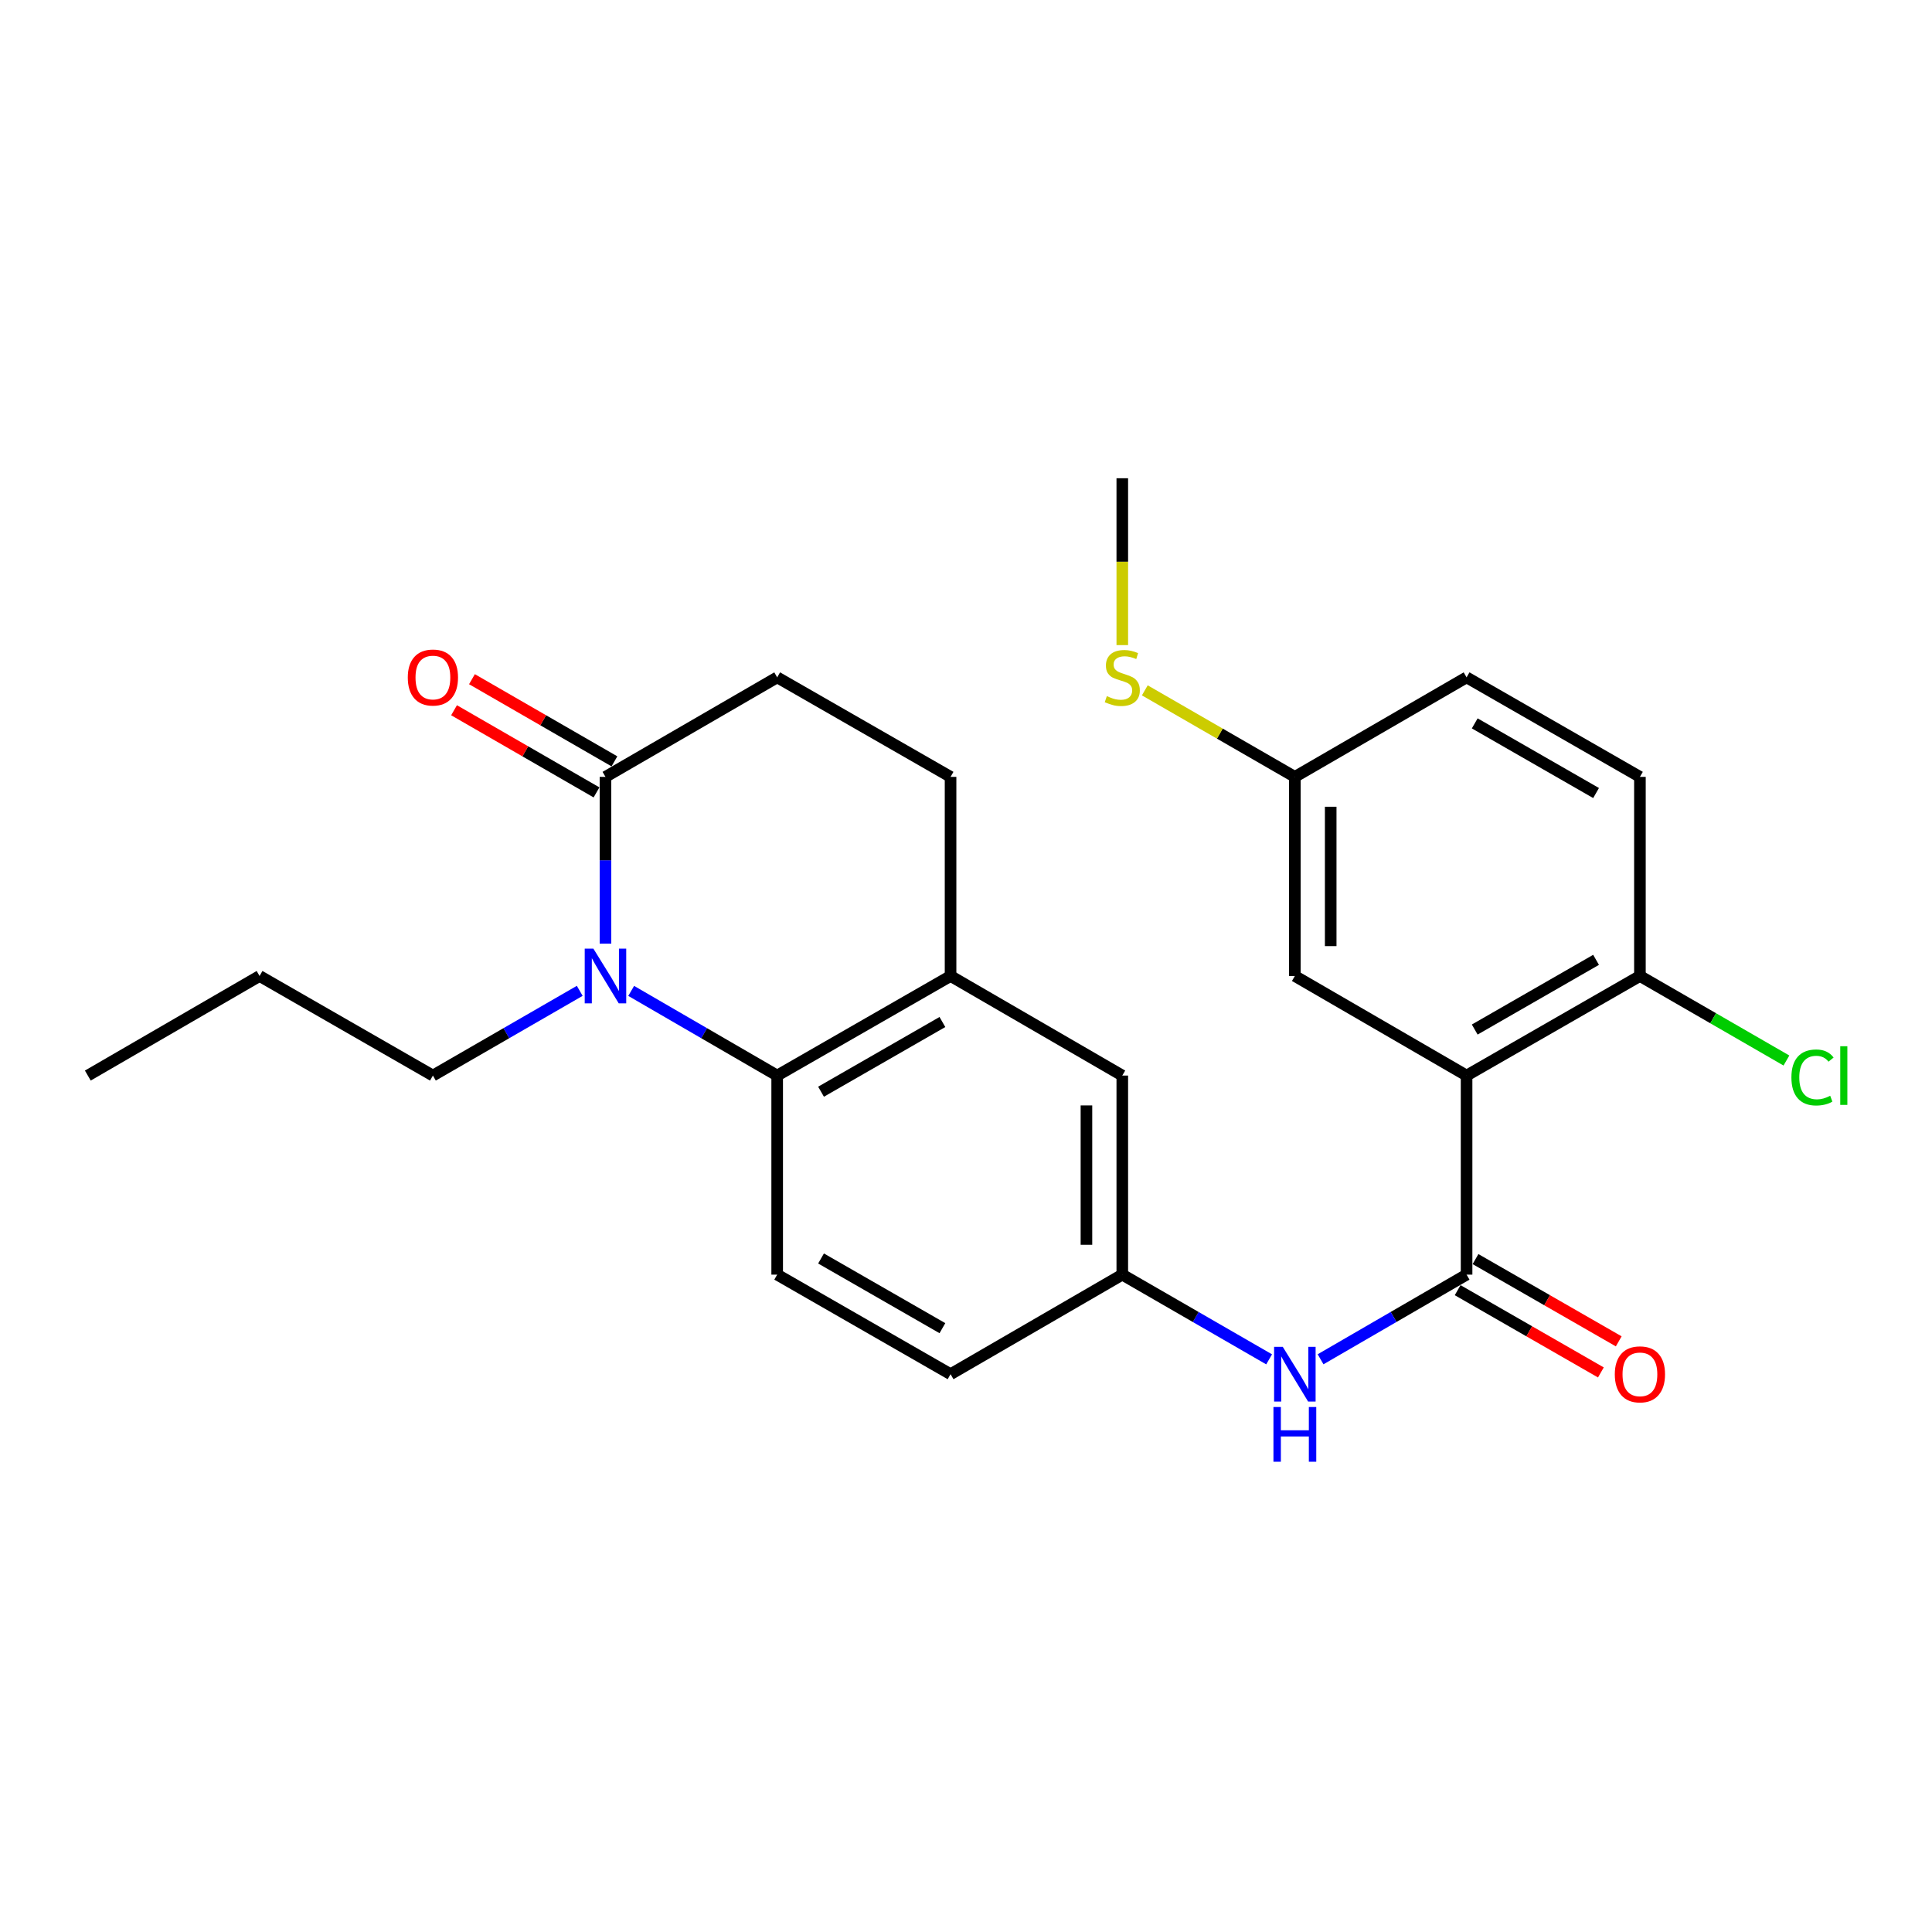 <?xml version='1.0' encoding='iso-8859-1'?>
<svg version='1.1' baseProfile='full'
              xmlns='http://www.w3.org/2000/svg'
                      xmlns:rdkit='http://www.rdkit.org/xml'
                      xmlns:xlink='http://www.w3.org/1999/xlink'
                  xml:space='preserve'
width='1000px' height='1000px' viewBox='0 0 1000 1000'>
<!-- END OF HEADER -->
<rect style='opacity:1.0;fill:#FFFFFF;stroke:none' width='1000' height='1000' x='0' y='0'> </rect>
<path class='bond-2' d='M 326.7,512.888 L 364.483,534.799' style='fill:none;fill-rule:evenodd;stroke:#0000FF;stroke-width:6px;stroke-linecap:butt;stroke-linejoin:miter;stroke-opacity:1' />
<path class='bond-2' d='M 364.483,534.799 L 402.267,556.71' style='fill:none;fill-rule:evenodd;stroke:#000000;stroke-width:6px;stroke-linecap:butt;stroke-linejoin:miter;stroke-opacity:1' />
<path class='bond-3' d='M 313.391,488.433 L 313.391,445.272' style='fill:none;fill-rule:evenodd;stroke:#0000FF;stroke-width:6px;stroke-linecap:butt;stroke-linejoin:miter;stroke-opacity:1' />
<path class='bond-3' d='M 313.391,445.272 L 313.391,402.11' style='fill:none;fill-rule:evenodd;stroke:#000000;stroke-width:6px;stroke-linecap:butt;stroke-linejoin:miter;stroke-opacity:1' />
<path class='bond-18' d='M 300.073,512.855 L 262.073,534.783' style='fill:none;fill-rule:evenodd;stroke:#0000FF;stroke-width:6px;stroke-linecap:butt;stroke-linejoin:miter;stroke-opacity:1' />
<path class='bond-18' d='M 262.073,534.783 L 224.072,556.71' style='fill:none;fill-rule:evenodd;stroke:#000000;stroke-width:6px;stroke-linecap:butt;stroke-linejoin:miter;stroke-opacity:1' />
<path class='bond-0' d='M 759.1,556.71 L 759.1,659.749' style='fill:none;fill-rule:evenodd;stroke:#000000;stroke-width:6px;stroke-linecap:butt;stroke-linejoin:miter;stroke-opacity:1' />
<path class='bond-6' d='M 759.1,556.71 L 848.821,505.17' style='fill:none;fill-rule:evenodd;stroke:#000000;stroke-width:6px;stroke-linecap:butt;stroke-linejoin:miter;stroke-opacity:1' />
<path class='bond-6' d='M 763.316,532.89 L 826.121,496.812' style='fill:none;fill-rule:evenodd;stroke:#000000;stroke-width:6px;stroke-linecap:butt;stroke-linejoin:miter;stroke-opacity:1' />
<path class='bond-8' d='M 759.1,556.71 L 670.214,505.17' style='fill:none;fill-rule:evenodd;stroke:#000000;stroke-width:6px;stroke-linecap:butt;stroke-linejoin:miter;stroke-opacity:1' />
<path class='bond-1' d='M 759.1,659.749 L 721.311,681.656' style='fill:none;fill-rule:evenodd;stroke:#000000;stroke-width:6px;stroke-linecap:butt;stroke-linejoin:miter;stroke-opacity:1' />
<path class='bond-1' d='M 721.311,681.656 L 683.523,703.564' style='fill:none;fill-rule:evenodd;stroke:#0000FF;stroke-width:6px;stroke-linecap:butt;stroke-linejoin:miter;stroke-opacity:1' />
<path class='bond-11' d='M 754.48,667.794 L 791.547,689.083' style='fill:none;fill-rule:evenodd;stroke:#000000;stroke-width:6px;stroke-linecap:butt;stroke-linejoin:miter;stroke-opacity:1' />
<path class='bond-11' d='M 791.547,689.083 L 828.614,710.372' style='fill:none;fill-rule:evenodd;stroke:#FF0000;stroke-width:6px;stroke-linecap:butt;stroke-linejoin:miter;stroke-opacity:1' />
<path class='bond-11' d='M 763.721,651.704 L 800.788,672.993' style='fill:none;fill-rule:evenodd;stroke:#000000;stroke-width:6px;stroke-linecap:butt;stroke-linejoin:miter;stroke-opacity:1' />
<path class='bond-11' d='M 800.788,672.993 L 837.855,694.282' style='fill:none;fill-rule:evenodd;stroke:#FF0000;stroke-width:6px;stroke-linecap:butt;stroke-linejoin:miter;stroke-opacity:1' />
<path class='bond-4' d='M 402.267,556.71 L 492.009,505.17' style='fill:none;fill-rule:evenodd;stroke:#000000;stroke-width:6px;stroke-linecap:butt;stroke-linejoin:miter;stroke-opacity:1' />
<path class='bond-4' d='M 424.969,565.069 L 487.788,528.991' style='fill:none;fill-rule:evenodd;stroke:#000000;stroke-width:6px;stroke-linecap:butt;stroke-linejoin:miter;stroke-opacity:1' />
<path class='bond-7' d='M 402.267,556.71 L 402.267,659.749' style='fill:none;fill-rule:evenodd;stroke:#000000;stroke-width:6px;stroke-linecap:butt;stroke-linejoin:miter;stroke-opacity:1' />
<path class='bond-12' d='M 313.391,402.11 L 402.267,350.601' style='fill:none;fill-rule:evenodd;stroke:#000000;stroke-width:6px;stroke-linecap:butt;stroke-linejoin:miter;stroke-opacity:1' />
<path class='bond-13' d='M 318.026,394.074 L 281.155,372.811' style='fill:none;fill-rule:evenodd;stroke:#000000;stroke-width:6px;stroke-linecap:butt;stroke-linejoin:miter;stroke-opacity:1' />
<path class='bond-13' d='M 281.155,372.811 L 244.284,351.548' style='fill:none;fill-rule:evenodd;stroke:#FF0000;stroke-width:6px;stroke-linecap:butt;stroke-linejoin:miter;stroke-opacity:1' />
<path class='bond-13' d='M 308.757,410.147 L 271.886,388.884' style='fill:none;fill-rule:evenodd;stroke:#000000;stroke-width:6px;stroke-linecap:butt;stroke-linejoin:miter;stroke-opacity:1' />
<path class='bond-13' d='M 271.886,388.884 L 235.015,367.621' style='fill:none;fill-rule:evenodd;stroke:#FF0000;stroke-width:6px;stroke-linecap:butt;stroke-linejoin:miter;stroke-opacity:1' />
<path class='bond-10' d='M 492.009,505.17 L 580.895,556.71' style='fill:none;fill-rule:evenodd;stroke:#000000;stroke-width:6px;stroke-linecap:butt;stroke-linejoin:miter;stroke-opacity:1' />
<path class='bond-25' d='M 492.009,505.17 L 492.009,402.11' style='fill:none;fill-rule:evenodd;stroke:#000000;stroke-width:6px;stroke-linecap:butt;stroke-linejoin:miter;stroke-opacity:1' />
<path class='bond-5' d='M 656.896,703.596 L 618.896,681.672' style='fill:none;fill-rule:evenodd;stroke:#0000FF;stroke-width:6px;stroke-linecap:butt;stroke-linejoin:miter;stroke-opacity:1' />
<path class='bond-5' d='M 618.896,681.672 L 580.895,659.749' style='fill:none;fill-rule:evenodd;stroke:#000000;stroke-width:6px;stroke-linecap:butt;stroke-linejoin:miter;stroke-opacity:1' />
<path class='bond-15' d='M 848.821,505.17 L 848.821,402.11' style='fill:none;fill-rule:evenodd;stroke:#000000;stroke-width:6px;stroke-linecap:butt;stroke-linejoin:miter;stroke-opacity:1' />
<path class='bond-19' d='M 848.821,505.17 L 886.737,527.046' style='fill:none;fill-rule:evenodd;stroke:#000000;stroke-width:6px;stroke-linecap:butt;stroke-linejoin:miter;stroke-opacity:1' />
<path class='bond-19' d='M 886.737,527.046 L 924.652,548.922' style='fill:none;fill-rule:evenodd;stroke:#00CC00;stroke-width:6px;stroke-linecap:butt;stroke-linejoin:miter;stroke-opacity:1' />
<path class='bond-17' d='M 402.267,659.749 L 492.009,711.279' style='fill:none;fill-rule:evenodd;stroke:#000000;stroke-width:6px;stroke-linecap:butt;stroke-linejoin:miter;stroke-opacity:1' />
<path class='bond-17' d='M 424.968,651.388 L 487.787,687.459' style='fill:none;fill-rule:evenodd;stroke:#000000;stroke-width:6px;stroke-linecap:butt;stroke-linejoin:miter;stroke-opacity:1' />
<path class='bond-16' d='M 670.214,505.17 L 670.214,402.11' style='fill:none;fill-rule:evenodd;stroke:#000000;stroke-width:6px;stroke-linecap:butt;stroke-linejoin:miter;stroke-opacity:1' />
<path class='bond-16' d='M 688.768,489.711 L 688.768,417.569' style='fill:none;fill-rule:evenodd;stroke:#000000;stroke-width:6px;stroke-linecap:butt;stroke-linejoin:miter;stroke-opacity:1' />
<path class='bond-9' d='M 580.895,659.749 L 492.009,711.279' style='fill:none;fill-rule:evenodd;stroke:#000000;stroke-width:6px;stroke-linecap:butt;stroke-linejoin:miter;stroke-opacity:1' />
<path class='bond-26' d='M 580.895,659.749 L 580.895,556.71' style='fill:none;fill-rule:evenodd;stroke:#000000;stroke-width:6px;stroke-linecap:butt;stroke-linejoin:miter;stroke-opacity:1' />
<path class='bond-26' d='M 562.34,644.293 L 562.34,572.166' style='fill:none;fill-rule:evenodd;stroke:#000000;stroke-width:6px;stroke-linecap:butt;stroke-linejoin:miter;stroke-opacity:1' />
<path class='bond-14' d='M 402.267,350.601 L 492.009,402.11' style='fill:none;fill-rule:evenodd;stroke:#000000;stroke-width:6px;stroke-linecap:butt;stroke-linejoin:miter;stroke-opacity:1' />
<path class='bond-27' d='M 848.821,402.11 L 759.1,350.601' style='fill:none;fill-rule:evenodd;stroke:#000000;stroke-width:6px;stroke-linecap:butt;stroke-linejoin:miter;stroke-opacity:1' />
<path class='bond-27' d='M 826.125,410.475 L 763.32,374.419' style='fill:none;fill-rule:evenodd;stroke:#000000;stroke-width:6px;stroke-linecap:butt;stroke-linejoin:miter;stroke-opacity:1' />
<path class='bond-20' d='M 670.214,402.11 L 631.383,379.717' style='fill:none;fill-rule:evenodd;stroke:#000000;stroke-width:6px;stroke-linecap:butt;stroke-linejoin:miter;stroke-opacity:1' />
<path class='bond-20' d='M 631.383,379.717 L 592.553,357.324' style='fill:none;fill-rule:evenodd;stroke:#CCCC00;stroke-width:6px;stroke-linecap:butt;stroke-linejoin:miter;stroke-opacity:1' />
<path class='bond-21' d='M 670.214,402.11 L 759.1,350.601' style='fill:none;fill-rule:evenodd;stroke:#000000;stroke-width:6px;stroke-linecap:butt;stroke-linejoin:miter;stroke-opacity:1' />
<path class='bond-23' d='M 224.072,556.71 L 134.351,505.17' style='fill:none;fill-rule:evenodd;stroke:#000000;stroke-width:6px;stroke-linecap:butt;stroke-linejoin:miter;stroke-opacity:1' />
<path class='bond-22' d='M 580.895,333.905 L 580.895,290.723' style='fill:none;fill-rule:evenodd;stroke:#CCCC00;stroke-width:6px;stroke-linecap:butt;stroke-linejoin:miter;stroke-opacity:1' />
<path class='bond-22' d='M 580.895,290.723 L 580.895,247.541' style='fill:none;fill-rule:evenodd;stroke:#000000;stroke-width:6px;stroke-linecap:butt;stroke-linejoin:miter;stroke-opacity:1' />
<path class='bond-24' d='M 134.351,505.17 L 45.455,556.71' style='fill:none;fill-rule:evenodd;stroke:#000000;stroke-width:6px;stroke-linecap:butt;stroke-linejoin:miter;stroke-opacity:1' />
<path  class='atom-0' d='M 307.131 491.01
L 316.411 506.01
Q 317.331 507.49, 318.811 510.17
Q 320.291 512.85, 320.371 513.01
L 320.371 491.01
L 324.131 491.01
L 324.131 519.33
L 320.251 519.33
L 310.291 502.93
Q 309.131 501.01, 307.891 498.81
Q 306.691 496.61, 306.331 495.93
L 306.331 519.33
L 302.651 519.33
L 302.651 491.01
L 307.131 491.01
' fill='#0000FF'/>
<path  class='atom-6' d='M 663.954 697.119
L 673.234 712.119
Q 674.154 713.599, 675.634 716.279
Q 677.114 718.959, 677.194 719.119
L 677.194 697.119
L 680.954 697.119
L 680.954 725.439
L 677.074 725.439
L 667.114 709.039
Q 665.954 707.119, 664.714 704.919
Q 663.514 702.719, 663.154 702.039
L 663.154 725.439
L 659.474 725.439
L 659.474 697.119
L 663.954 697.119
' fill='#0000FF'/>
<path  class='atom-6' d='M 659.134 728.271
L 662.974 728.271
L 662.974 740.311
L 677.454 740.311
L 677.454 728.271
L 681.294 728.271
L 681.294 756.591
L 677.454 756.591
L 677.454 743.511
L 662.974 743.511
L 662.974 756.591
L 659.134 756.591
L 659.134 728.271
' fill='#0000FF'/>
<path  class='atom-12' d='M 835.821 711.359
Q 835.821 704.559, 839.181 700.759
Q 842.541 696.959, 848.821 696.959
Q 855.101 696.959, 858.461 700.759
Q 861.821 704.559, 861.821 711.359
Q 861.821 718.239, 858.421 722.159
Q 855.021 726.039, 848.821 726.039
Q 842.581 726.039, 839.181 722.159
Q 835.821 718.279, 835.821 711.359
M 848.821 722.839
Q 853.141 722.839, 855.461 719.959
Q 857.821 717.039, 857.821 711.359
Q 857.821 705.799, 855.461 702.999
Q 853.141 700.159, 848.821 700.159
Q 844.501 700.159, 842.141 702.959
Q 839.821 705.759, 839.821 711.359
Q 839.821 717.079, 842.141 719.959
Q 844.501 722.839, 848.821 722.839
' fill='#FF0000'/>
<path  class='atom-14' d='M 211.072 350.681
Q 211.072 343.881, 214.432 340.081
Q 217.792 336.281, 224.072 336.281
Q 230.352 336.281, 233.712 340.081
Q 237.072 343.881, 237.072 350.681
Q 237.072 357.561, 233.672 361.481
Q 230.272 365.361, 224.072 365.361
Q 217.832 365.361, 214.432 361.481
Q 211.072 357.601, 211.072 350.681
M 224.072 362.161
Q 228.392 362.161, 230.712 359.281
Q 233.072 356.361, 233.072 350.681
Q 233.072 345.121, 230.712 342.321
Q 228.392 339.481, 224.072 339.481
Q 219.752 339.481, 217.392 342.281
Q 215.072 345.081, 215.072 350.681
Q 215.072 356.401, 217.392 359.281
Q 219.752 362.161, 224.072 362.161
' fill='#FF0000'/>
<path  class='atom-20' d='M 927.231 557.69
Q 927.231 550.65, 930.511 546.97
Q 933.831 543.25, 940.111 543.25
Q 945.951 543.25, 949.071 547.37
L 946.431 549.53
Q 944.151 546.53, 940.111 546.53
Q 935.831 546.53, 933.551 549.41
Q 931.311 552.25, 931.311 557.69
Q 931.311 563.29, 933.631 566.17
Q 935.991 569.05, 940.551 569.05
Q 943.671 569.05, 947.311 567.17
L 948.431 570.17
Q 946.951 571.13, 944.711 571.69
Q 942.471 572.25, 939.991 572.25
Q 933.831 572.25, 930.511 568.49
Q 927.231 564.73, 927.231 557.69
' fill='#00CC00'/>
<path  class='atom-20' d='M 952.511 541.53
L 956.191 541.53
L 956.191 571.89
L 952.511 571.89
L 952.511 541.53
' fill='#00CC00'/>
<path  class='atom-21' d='M 572.895 360.321
Q 573.215 360.441, 574.535 361.001
Q 575.855 361.561, 577.295 361.921
Q 578.775 362.241, 580.215 362.241
Q 582.895 362.241, 584.455 360.961
Q 586.015 359.641, 586.015 357.361
Q 586.015 355.801, 585.215 354.841
Q 584.455 353.881, 583.255 353.361
Q 582.055 352.841, 580.055 352.241
Q 577.535 351.481, 576.015 350.761
Q 574.535 350.041, 573.455 348.521
Q 572.415 347.001, 572.415 344.441
Q 572.415 340.881, 574.815 338.681
Q 577.255 336.481, 582.055 336.481
Q 585.335 336.481, 589.055 338.041
L 588.135 341.121
Q 584.735 339.721, 582.175 339.721
Q 579.415 339.721, 577.895 340.881
Q 576.375 342.001, 576.415 343.961
Q 576.415 345.481, 577.175 346.401
Q 577.975 347.321, 579.095 347.841
Q 580.255 348.361, 582.175 348.961
Q 584.735 349.761, 586.255 350.561
Q 587.775 351.361, 588.855 353.001
Q 589.975 354.601, 589.975 357.361
Q 589.975 361.281, 587.335 363.401
Q 584.735 365.481, 580.375 365.481
Q 577.855 365.481, 575.935 364.921
Q 574.055 364.401, 571.815 363.481
L 572.895 360.321
' fill='#CCCC00'/>
</svg>
